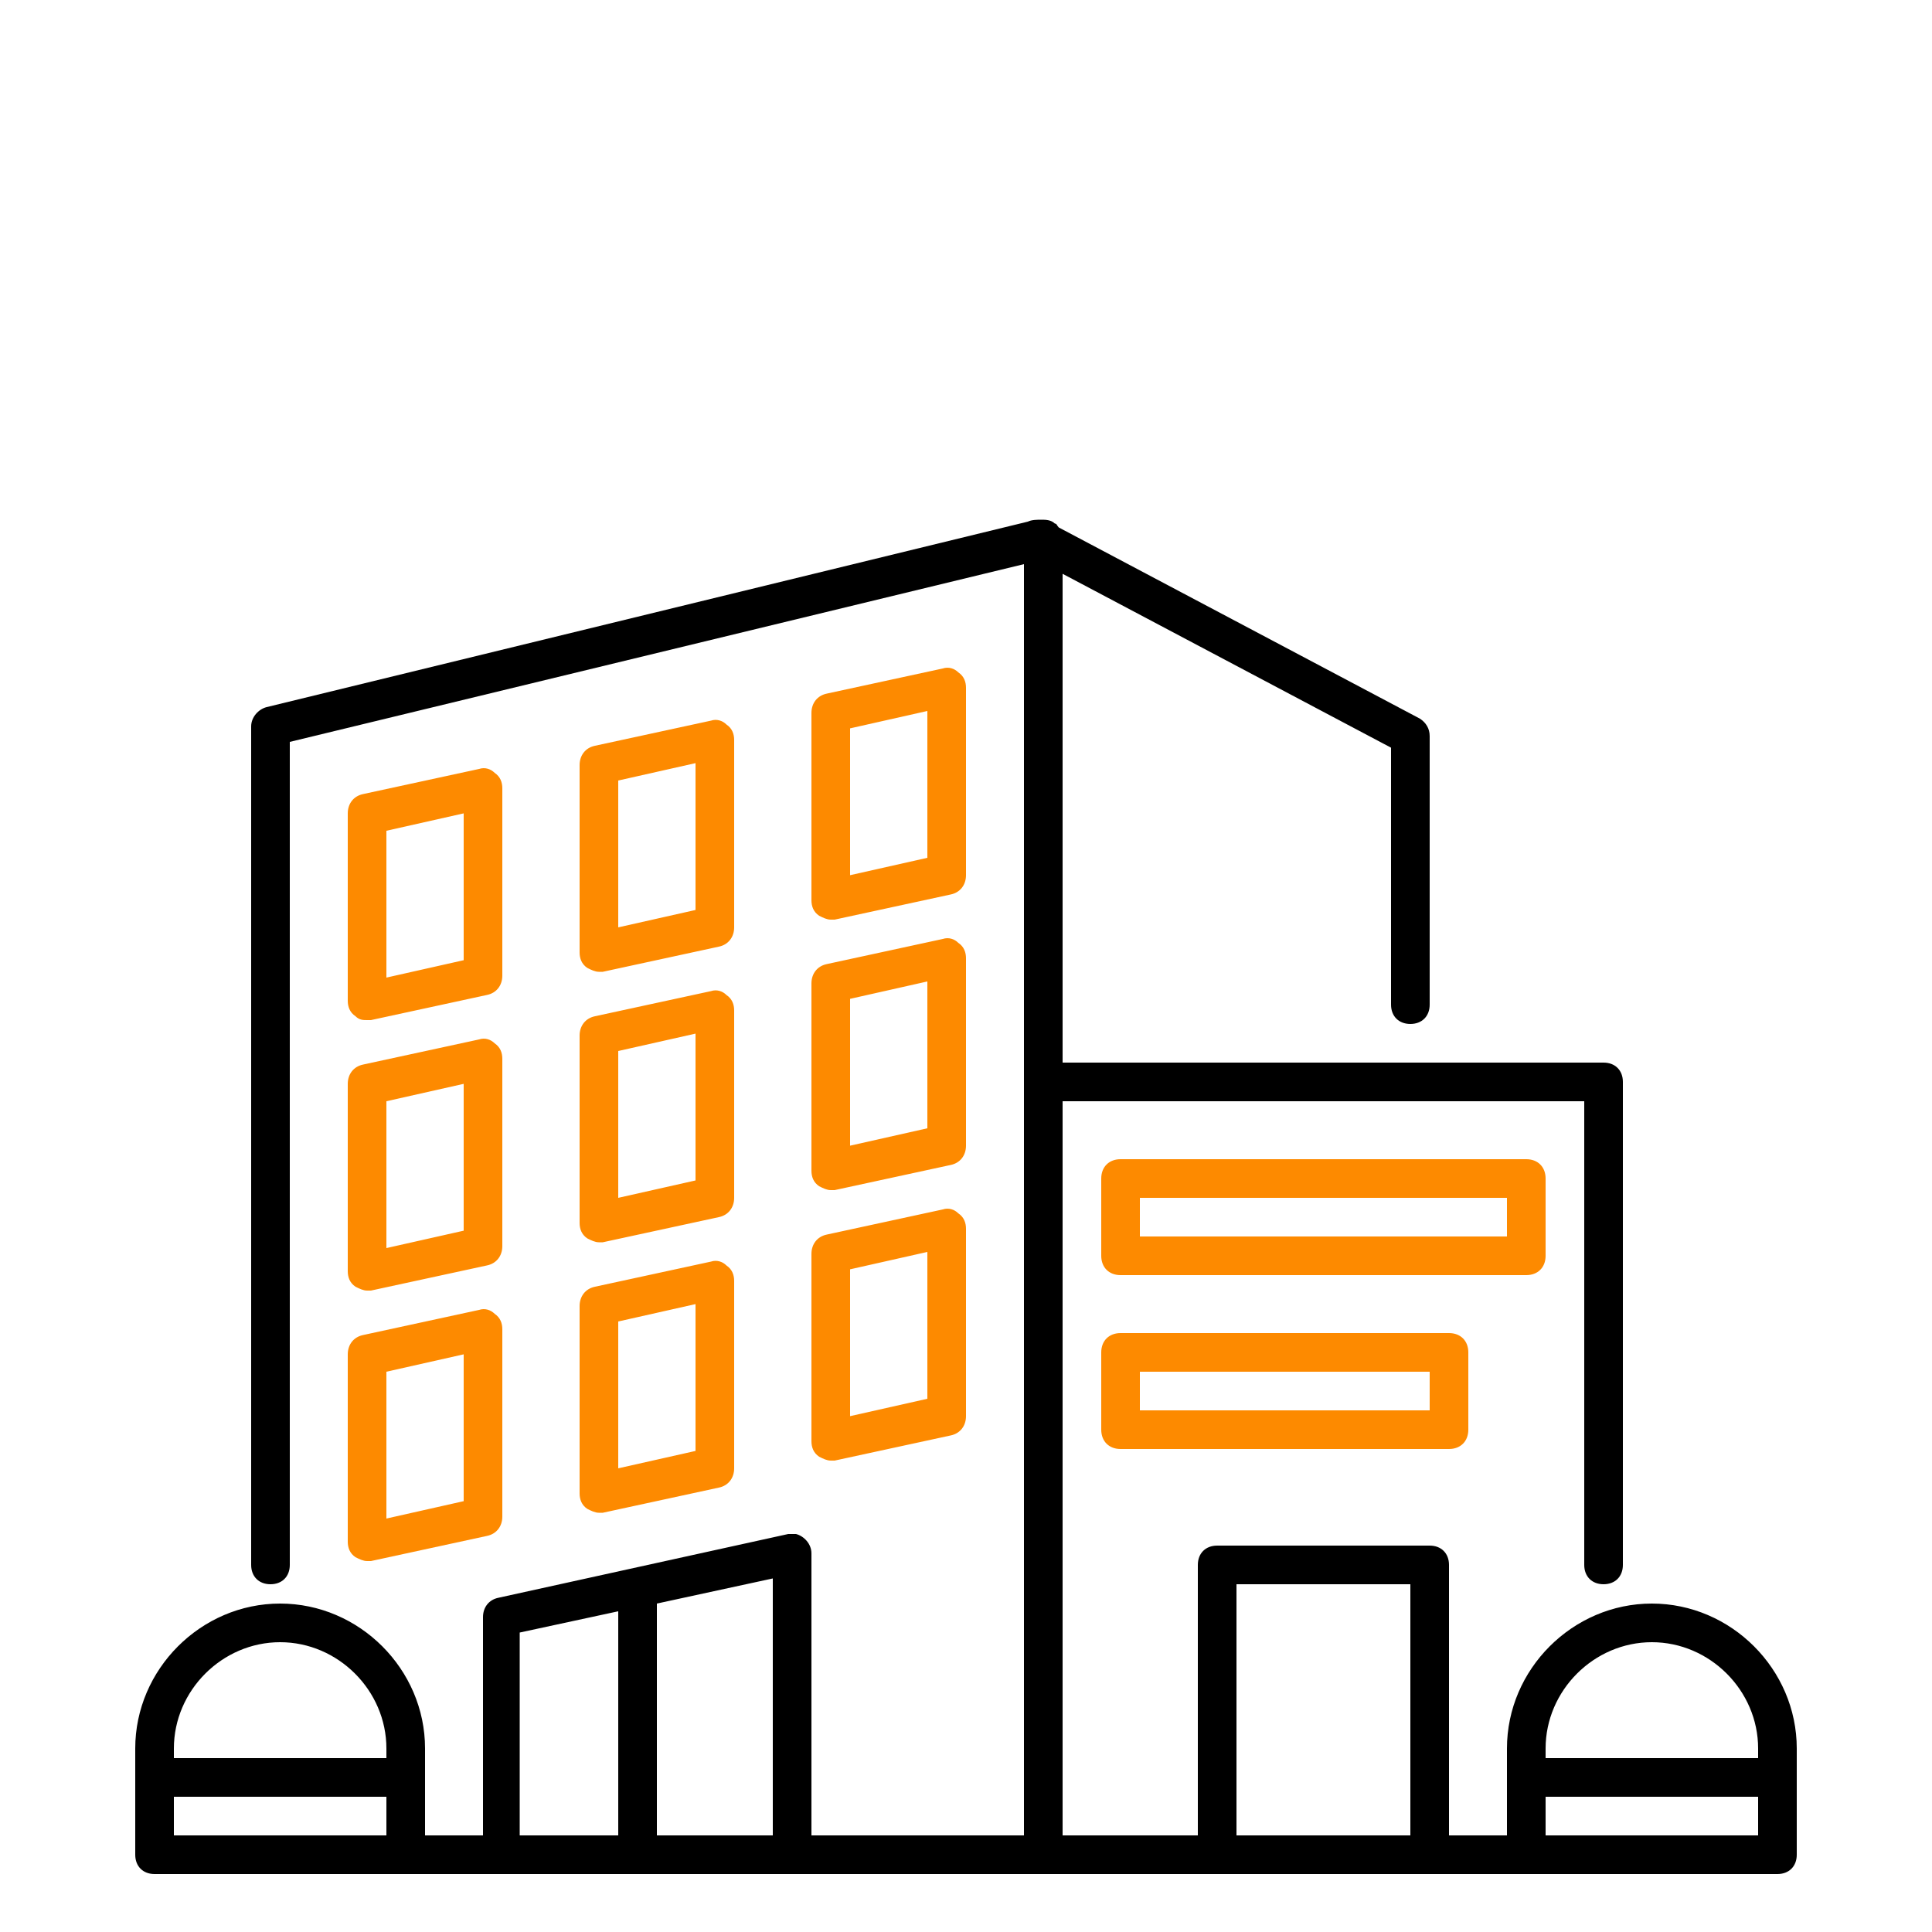 <svg id="SvgjsSvg1012" width="288" height="288" xmlns="http://www.w3.org/2000/svg" version="1.1" xmlns:xlink="http://www.w3.org/1999/xlink" xmlns:svgjs="http://svgjs.com/svgjs"><defs id="SvgjsDefs1013"></defs><g id="SvgjsG1014"><svg xmlns="http://www.w3.org/2000/svg" enable-background="new 0 0 100 100" viewBox="0 0 100 100" width="288" height="288"><path d="M19 52.8c.1 0 .1 0 .2 0l6-1.3c.5-.1.8-.5.8-1v-9.7c0-.3-.1-.6-.4-.8-.2-.2-.5-.3-.8-.2l-6 1.3c-.5.1-.8.5-.8 1v9.7c0 .3.1.6.4.8C18.6 52.8 18.8 52.8 19 52.8zM20 43l4-.9v7.6l-4 .9V43zM31 50.3c.1 0 .1 0 .2 0l6-1.3c.5-.1.8-.5.8-1v-9.7c0-.3-.1-.6-.4-.8-.2-.2-.5-.3-.8-.2l-6 1.3c-.5.1-.8.5-.8 1v9.7c0 .3.1.6.4.8C30.6 50.2 30.8 50.3 31 50.3zM32 40.4l4-.9v7.6L32 48V40.4zM43 47.6c.1 0 .1 0 .2 0l6-1.3c.5-.1.8-.5.8-1v-9.7c0-.3-.1-.6-.4-.8-.2-.2-.5-.3-.8-.2l-6 1.3c-.5.1-.8.5-.8 1v9.7c0 .3.1.6.4.8C42.6 47.5 42.8 47.6 43 47.6zM44 37.7l4-.9v7.6l-4 .9V37.7zM18 65.8c0 .3.1.6.4.8.2.1.4.2.6.2.1 0 .1 0 .2 0l6-1.3c.5-.1.8-.5.8-1v-9.7c0-.3-.1-.6-.4-.8-.2-.2-.5-.3-.8-.2l-6 1.3c-.5.1-.8.5-.8 1C18 56.1 18 65.8 18 65.8zM20 57l4-.9v7.6l-4 .9V57zM30 63.3c0 .3.1.6.4.8.2.1.4.2.6.2.1 0 .1 0 .2 0l6-1.3c.5-.1.8-.5.8-1v-9.7c0-.3-.1-.6-.4-.8-.2-.2-.5-.3-.8-.2l-6 1.3c-.5.1-.8.5-.8 1V63.3zM32 54.4l4-.9v7.6L32 62V54.4zM42 60.6c0 .3.1.6.4.8.2.1.4.2.6.2.1 0 .1 0 .2 0l6-1.3c.5-.1.8-.5.8-1v-9.7c0-.3-.1-.6-.4-.8-.2-.2-.5-.3-.8-.2l-6 1.3c-.5.1-.8.5-.8 1V60.6zM44 51.7l4-.9v7.6l-4 .9V51.7zM18 79.8c0 .3.1.6.4.8.2.1.4.2.6.2.1 0 .1 0 .2 0l6-1.3c.5-.1.8-.5.8-1v-9.7c0-.3-.1-.6-.4-.8-.2-.2-.5-.3-.8-.2l-6 1.3c-.5.1-.8.5-.8 1C18 70.1 18 79.8 18 79.8zM20 71l4-.9v7.6l-4 .9V71zM30 77.3c0 .3.1.6.4.8.2.1.4.2.6.2.1 0 .1 0 .2 0l6-1.3c.5-.1.8-.5.8-1v-9.7c0-.3-.1-.6-.4-.8-.2-.2-.5-.3-.8-.2l-6 1.3c-.5.1-.8.5-.8 1V77.3zM32 68.4l4-.9v7.6L32 76V68.4zM42 74.6c0 .3.1.6.4.8.2.1.4.2.6.2.1 0 .1 0 .2 0l6-1.3c.5-.1.8-.5.8-1v-9.7c0-.3-.1-.6-.4-.8-.2-.2-.5-.3-.8-.2l-6 1.3c-.5.1-.8.5-.8 1V74.6zM44 65.7l4-.9v7.6l-4 .9V65.7zM80 65v-4c0-.6-.4-1-1-1H58c-.6 0-1 .4-1 1v4c0 .6.4 1 1 1h21C79.6 66 80 65.6 80 65zM78 64H59v-2h19V64zM58 69c-.6 0-1 .4-1 1v4c0 .6.4 1 1 1h17c.6 0 1-.4 1-1v-4c0-.6-.4-1-1-1H58zM74 73H59v-2h15V73z" fill="#fd8a00" class="svgShape color000000-0 selectable"></path><path d="M85.5,83c-4.1,0-7.5,3.4-7.5,7.5V92v3h-3V81c0-0.6-0.4-1-1-1H63c-0.6,0-1,0.4-1,1v14h-7V57h27v24c0,0.6,0.4,1,1,1
		s1-0.4,1-1V56c0-0.6-0.4-1-1-1H55V29.7l17,9V52c0,0.6,0.4,1,1,1s1-0.4,1-1V38.1c0-0.4-0.2-0.7-0.5-0.9l-18.7-9.9
		c-0.1-0.1-0.1-0.2-0.2-0.2c-0.2-0.2-0.5-0.2-0.7-0.2s-0.5,0-0.7,0.1l-39.4,9.6c-0.4,0.1-0.8,0.5-0.8,1V81c0,0.6,0.4,1,1,1
		s1-0.4,1-1V38.4l38-9.2V95H42V80.5v-0.1c0-0.5-0.4-0.9-0.8-1c-0.1,0-0.3,0-0.4,0l-15,3.3c-0.5,0.1-0.8,0.5-0.8,1V95h-3v-3v-1.5
		c0-4.1-3.4-7.5-7.5-7.5S7,86.4,7,90.5V92v4c0,0.6,0.4,1,1,1h12h1h33h9h11h5h0.6H92c0.6,0,1-0.4,1-1v-4v-1.5
		C93,86.4,89.6,83,85.5,83z M80,90.5c0-3,2.5-5.5,5.5-5.5s5.5,2.5,5.5,5.5V91H80V90.5z M40,95h-6V83l6-1.3V95z M26.9,84.5l5.1-1.1
		V95h-5.1V84.5z M9,90.5c0-3,2.5-5.5,5.5-5.5s5.5,2.5,5.5,5.5V91H9V90.5z M9,95v-2h11v2H9z M64,95V82h9v13H64z M91,95H80v-2h11V95z" fill="#000000" class="svgShape color000000-1 selectable"></path></svg></g></svg>